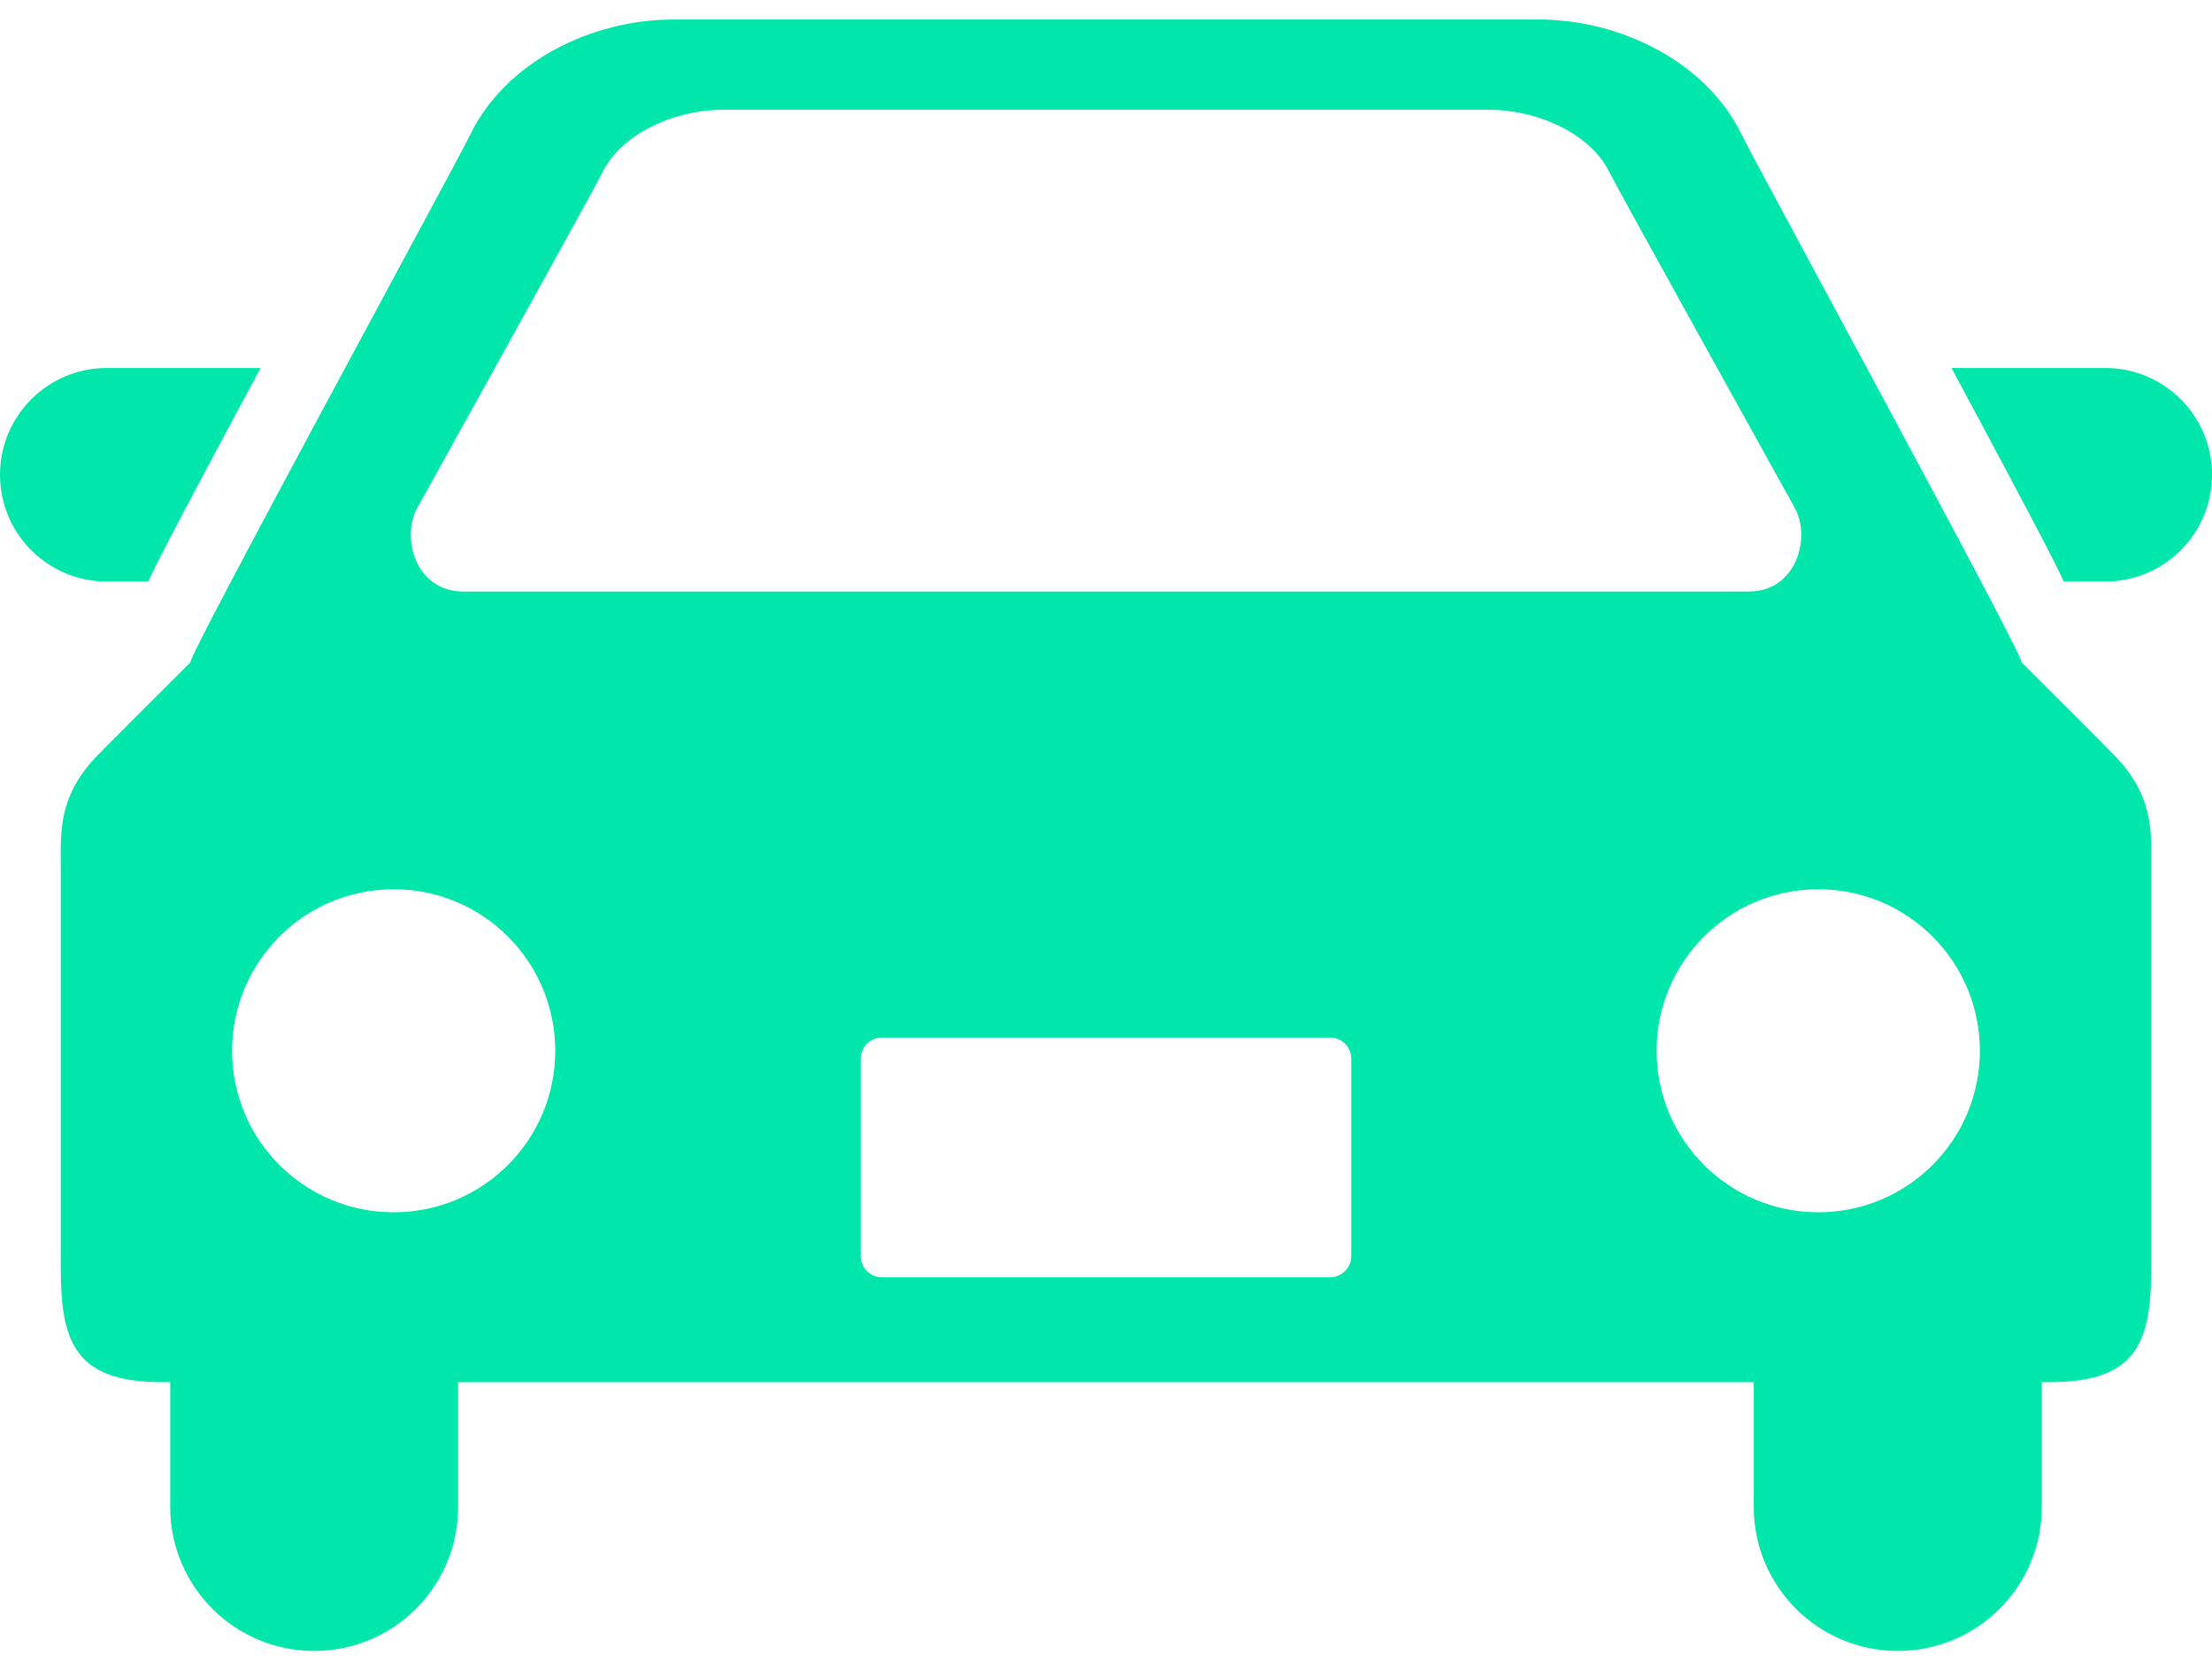 <svg width="58" height="44" viewBox="0 0 58 44" fill="none" xmlns="http://www.w3.org/2000/svg">
<path d="M3.887 15.252C4.148 14.682 4.647 13.746 5.521 12.102C5.923 11.344 6.373 10.509 6.833 9.652H2.801C1.255 9.652 0 10.903 0 12.452C0 13.999 1.255 15.252 2.801 15.252H3.887Z" fill="#01E6AB"/>
<path d="M55.2 9.652H51.169C51.63 10.509 52.078 11.344 52.48 12.102C53.354 13.746 53.852 14.682 54.114 15.252H55.2C56.746 15.252 58.001 13.999 58.001 12.452C58.001 10.903 56.746 9.652 55.2 9.652Z" fill="#01E6AB"/>
<path d="M4.463 39.526C4.463 41.611 6.156 43.301 8.239 43.301C10.324 43.301 12.012 41.611 12.012 39.526V35.956H4.463V39.526Z" fill="#01E6AB"/>
<path d="M45.985 39.526C45.985 41.611 47.677 43.301 49.762 43.301C51.847 43.301 53.537 41.611 53.537 39.526V35.956H45.985V39.526Z" fill="#01E6AB"/>
<path d="M53.001 17.367C53.192 17.424 46.013 4.248 45.67 3.537C44.764 1.65 42.523 0.512 40.339 0.512C37.815 0.512 30.784 0.512 30.784 0.512C30.784 0.512 20.185 0.512 17.66 0.512C15.474 0.512 13.238 1.65 12.328 3.537C11.985 4.248 4.81 17.424 4.999 17.367C4.999 17.367 2.677 19.684 2.5 19.87C1.523 20.92 1.593 21.828 1.593 22.738C1.593 22.738 1.593 31.265 1.593 33.223C1.593 35.179 1.942 36.25 4.248 36.25H53.752C56.058 36.25 56.408 35.179 56.408 33.223C56.408 31.265 56.408 22.738 56.408 22.738C56.408 21.828 56.477 20.92 55.497 19.87C55.327 19.684 53.001 17.367 53.001 17.367ZM10.939 13.326C10.939 13.326 15.55 5.022 15.822 4.478C16.288 3.551 17.616 2.878 18.973 2.878H39.027C40.386 2.878 41.712 3.551 42.178 4.478C42.452 5.022 47.063 13.326 47.063 13.326C47.488 14.091 47.112 15.514 45.854 15.514H12.146C10.888 15.514 10.514 14.091 10.939 13.326ZM10.323 31.796C7.983 31.796 6.086 29.901 6.086 27.561C6.086 25.219 7.983 23.323 10.323 23.323C12.663 23.323 14.559 25.219 14.559 27.561C14.559 29.901 12.663 31.796 10.323 31.796ZM35.432 32.941C35.432 33.251 35.181 33.502 34.873 33.502H23.129C22.819 33.502 22.568 33.251 22.568 32.941V27.768C22.568 27.462 22.819 27.212 23.129 27.212H34.873C35.181 27.212 35.432 27.462 35.432 27.768V32.941H35.432ZM47.677 31.796C45.337 31.796 43.438 29.901 43.438 27.561C43.438 25.219 45.337 23.323 47.677 23.323C50.017 23.323 51.914 25.221 51.914 27.561C51.914 29.901 50.017 31.796 47.677 31.796Z" fill="#01E6AB"/>
</svg>

